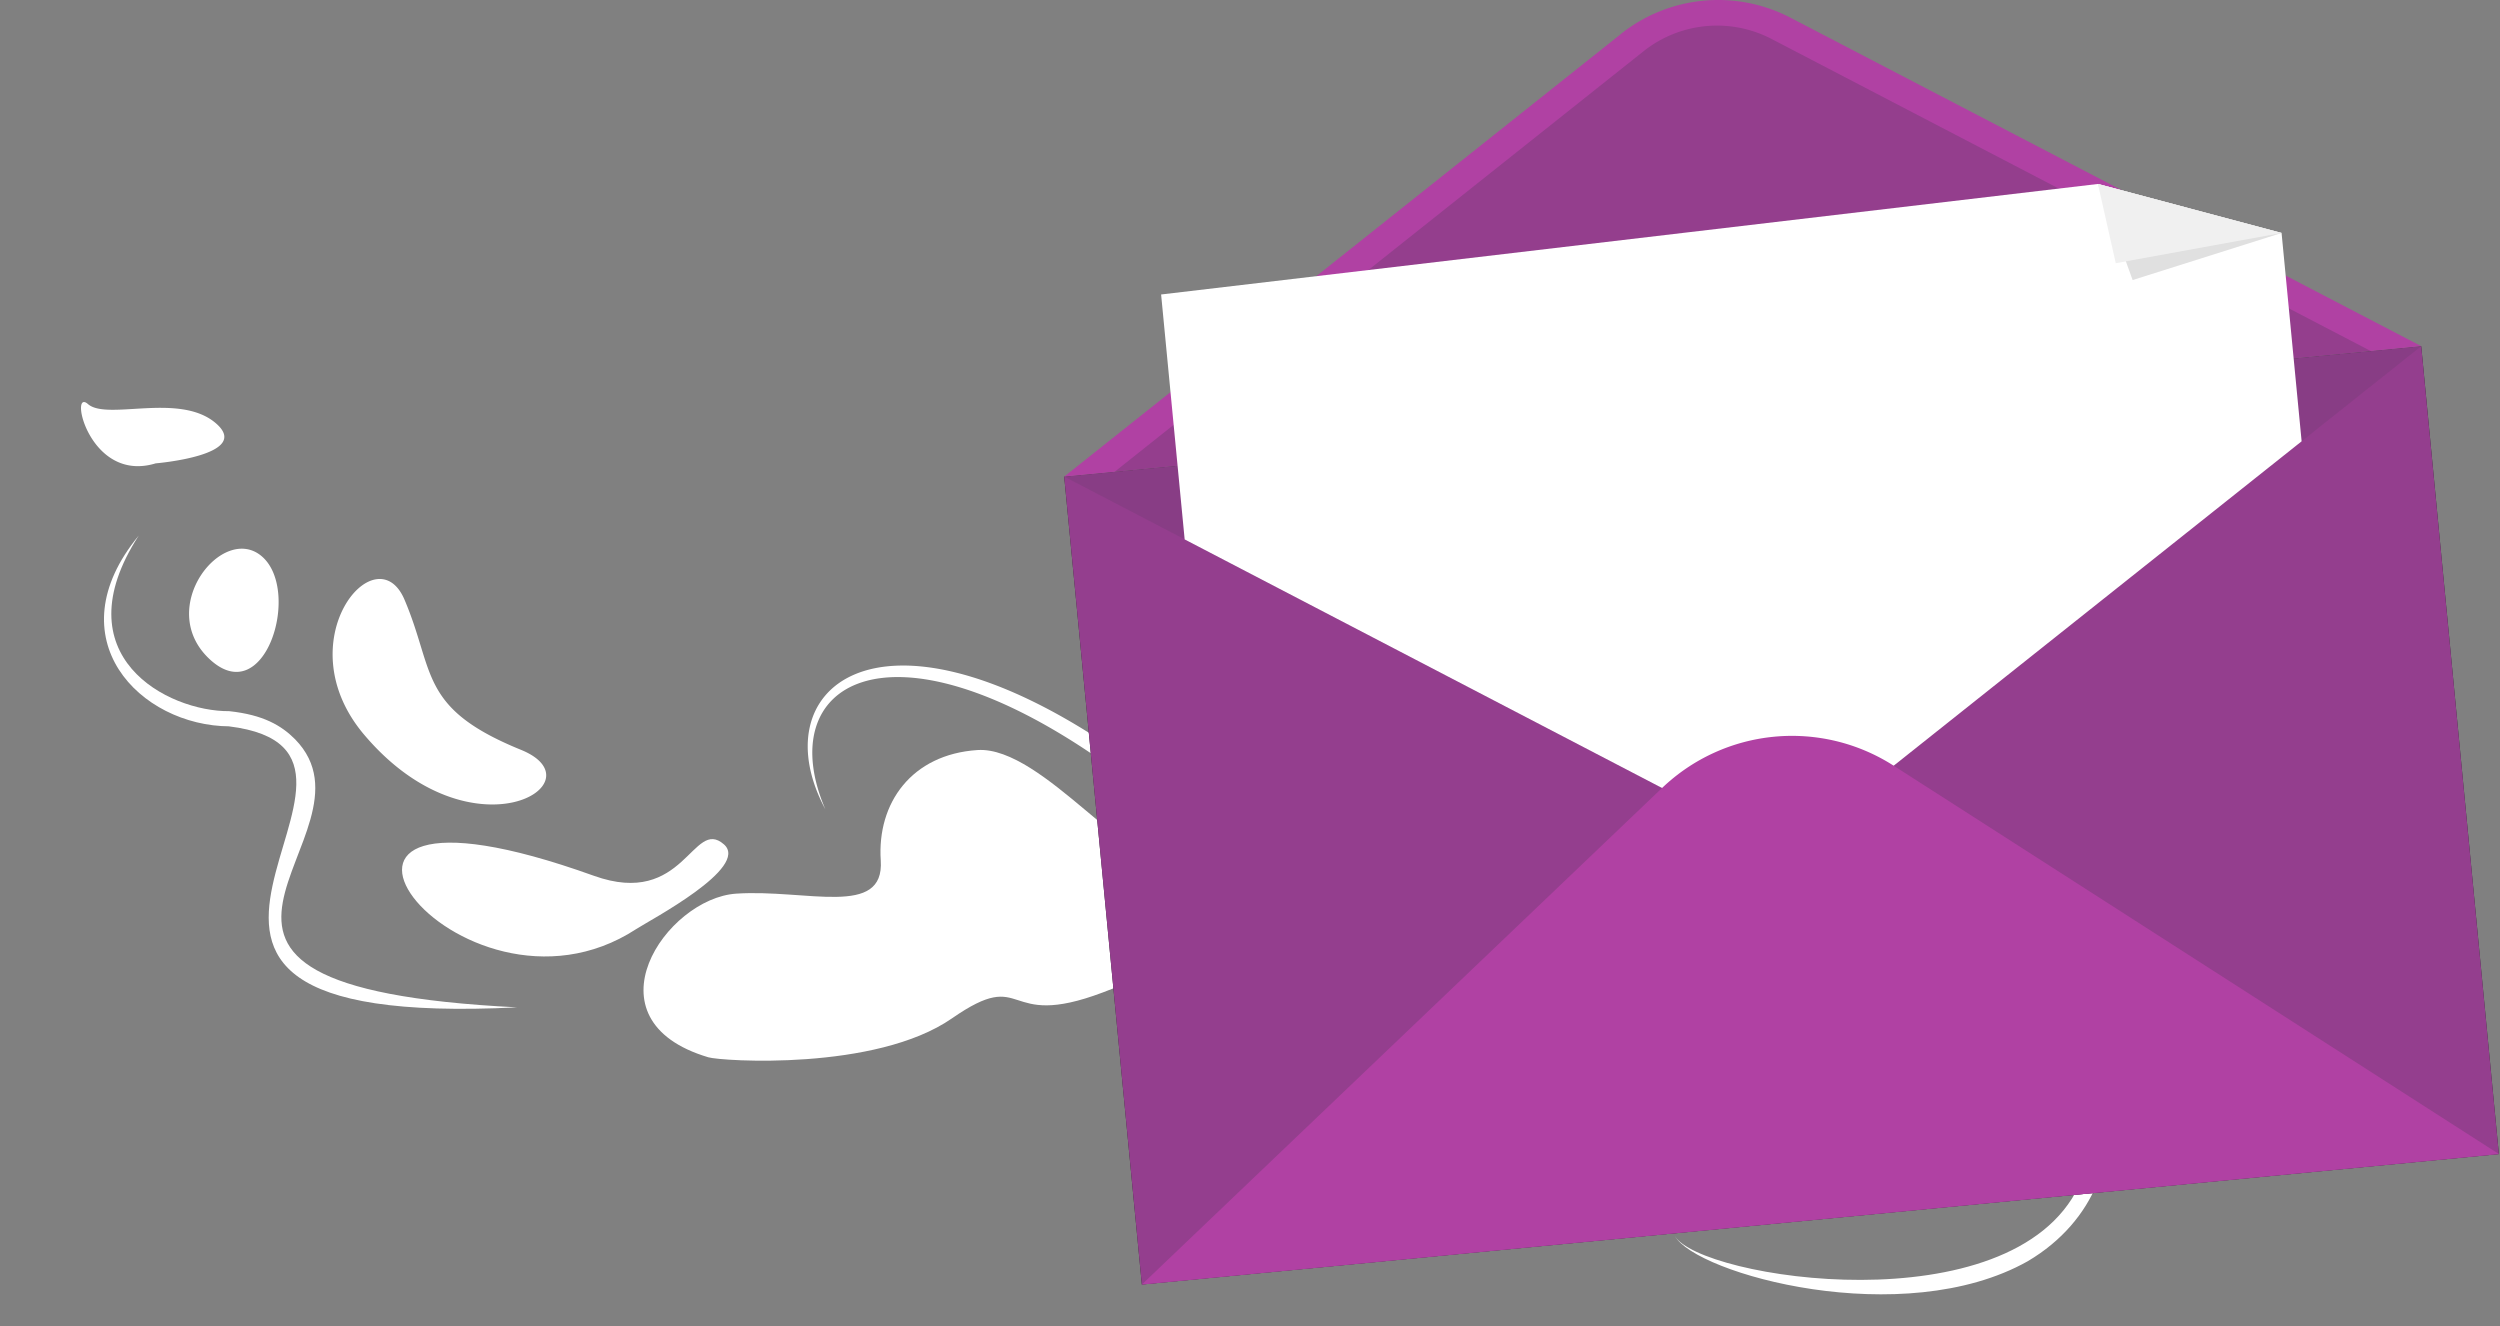 <svg viewBox="0 0 296 157" fill="none" xmlns="http://www.w3.org/2000/svg"><rect x="0" y="0" width="296" height="157" fill="#808080" stroke="none"/><path d="M83.876 125.185c1.547.46 19.805 1.655 28.833-4.609 9.029-6.265 5.766 1.506 17.872-3.074 12.107-4.58 12.54-6.227 22.564 6.599 10.025 12.826 35.615 21.063 35.615 21.063s-15.995-9.952-27.448-24.031c-11.454-14.079-20.228-24.292-23.485-20.567-3.257 3.724-14.311-12.274-22.097-11.761-7.787.513-11.901 6.26-11.449 13.072.453 6.812-8.777 3.378-17.106 3.929-8.33.551-18.162 14.968-3.3 19.379zM75.322 110.005c1.638-1.068 13.514-7.292 10.39-10.034-3.724-3.262-4.625 7.593-15.403 3.719-42.582-15.296-16.05 20.054 5.013 6.315z" fill="#fff"/><path d="M61.69 88.782c-12.156-4.948-10.151-9.228-13.802-17.79-3.364-7.89-14.116 4.939-4.784 15.984 12.738 15.073 28.152 5.7 18.585 1.806M24.713 77.945c6.623 6.362 11.007-7.936 6.322-12.044-4.61-4.045-12.631 5.98-6.322 12.044zM18.432 54.862s11.462-.955 7.165-4.715-12.894-.301-15.185-2.307c-2.29-2.006.161 9.414 8.02 7.022zM131.044 88.13c-27.475-18.296-40.893-6.404-33.316 7.704-6.344-14.75 7.212-23.58 32.801-5.708l.66.461a10.743 10.743 0 0 1 7.261-3.418c13.509-1.088 26.151 30.394 37.988 39.269-13.085-12.452-27.617-53.437-45.394-38.309z" fill="#fff"/><path d="M16.426 63.414c-9.24 14.29 3.452 20.842 10.707 20.788 4.055.433 6.178 1.698 7.804 3.326 11.306 11.564-23.944 29.26 26.297 31.742C4.206 122.138 52.376 89.115 27.112 86h.1c-10.63-.037-20.828-10.386-10.786-22.586zM198.296 146.337c2.955 5.073 39.883 10.778 47.856-5.931 4.463-8.78.37-20.519-16.177-16.271 20.507-8.137 26.421 15.547 10.114 25.193-14.784 8.314-39.28 1.508-41.793-2.991z" fill="#fff"/><path d="m135.193 152.087 160.674-15.443-9.194-95.65L126 56.437l9.193 95.65z" fill="#242424"/><path d="m135.193 152.087 160.674-15.443-9.194-95.65L126 56.437l9.193 95.65z" fill="#943E8E"/><path opacity=".1" d="m211.355 100.884-85.353-44.453 160.67-15.439-75.317 59.892z" fill="#263238"/><path d="M191.91 4.03 126.002 56.43l160.67-15.446-74.684-38.89a18.52 18.52 0 0 0-20.078 1.927v.007z" fill="#B041A3"/><path opacity=".2" d="M280.7 41.564 209.745 4.608a13.977 13.977 0 0 0-15.15 1.46L131.97 55.86 280.7 41.564z" fill="#263238"/><path d="m248.394 21.781 21.744 5.8 2.375 24.67-61.158 48.633-71.091-37.018-2.788-29 110.918-13.085z" fill="#fff"/><path d="m248.394 21.781 4.109 11.378 17.635-5.575" fill="#E0E0E0"/><path d="m248.394 21.781 2.113 9.382 19.631-3.579" fill="#F0F0F0"/><path d="m224.199 90.652 71.669 45.987-160.67 15.45 61.6-58.8a22.266 22.266 0 0 1 27.401-2.637z" fill="#B041A3"/></svg>
